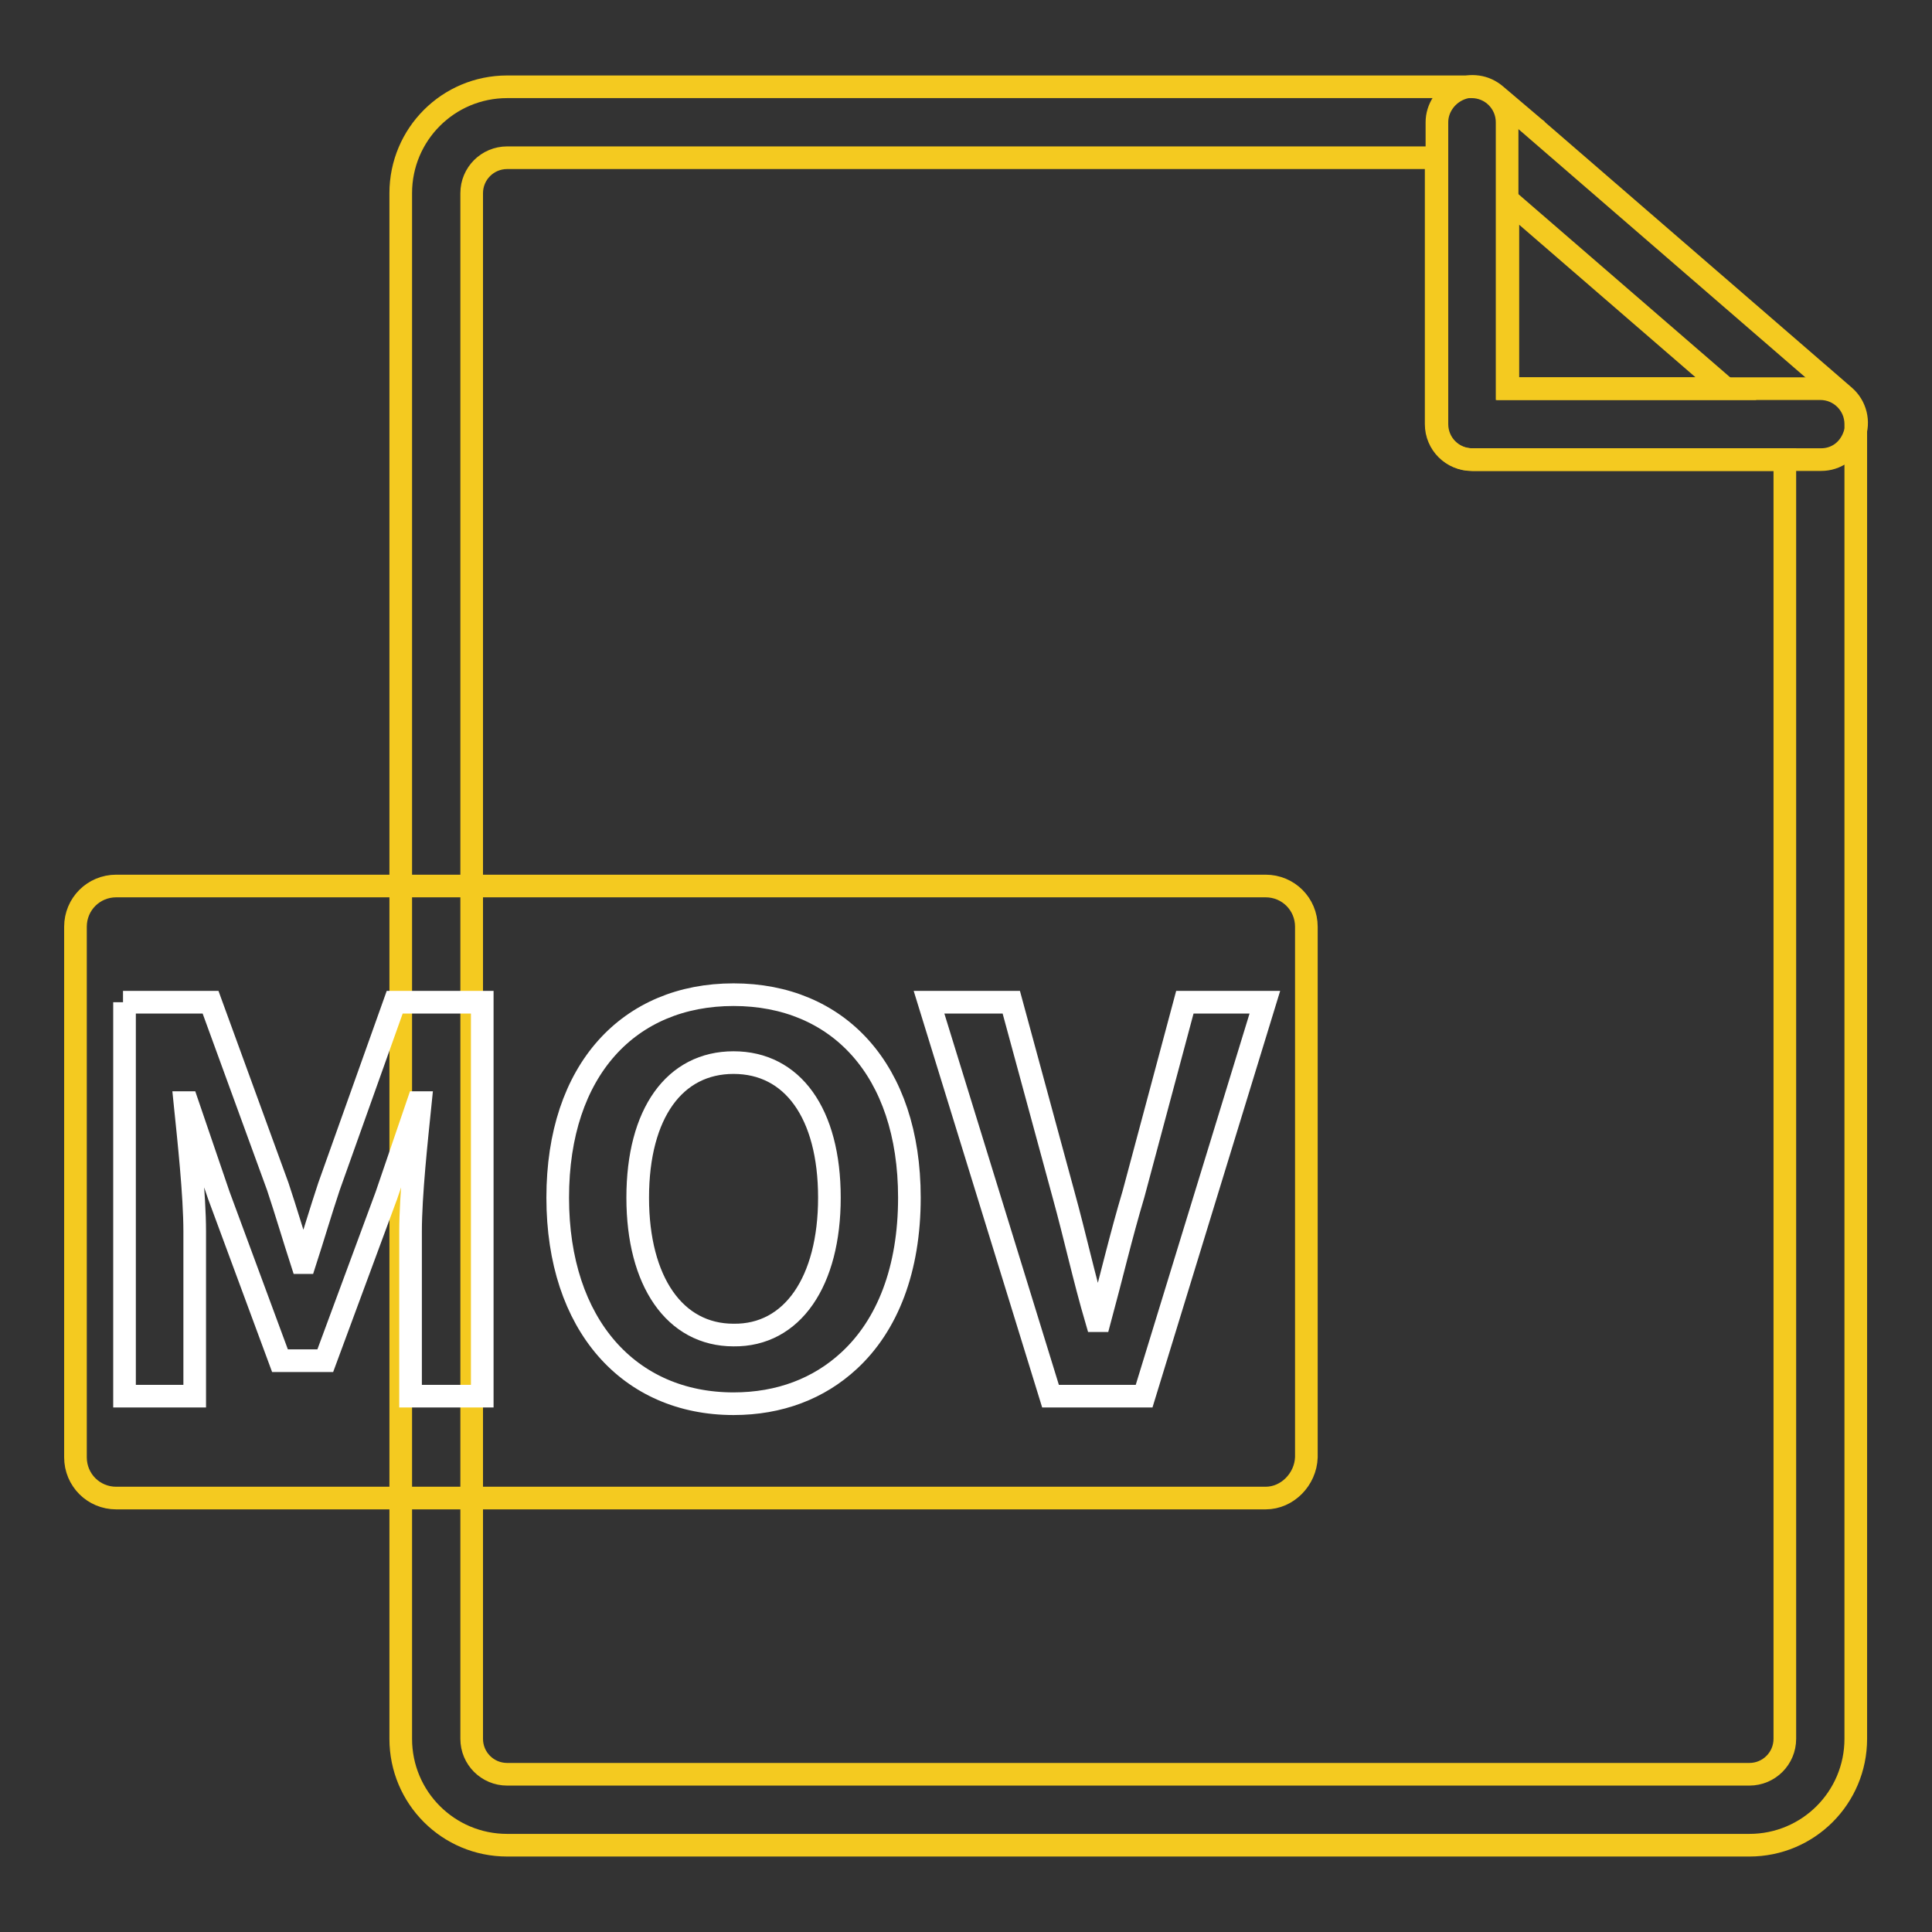 <?xml version="1.0" encoding="utf-8"?>
<!-- Svg Vector Icons : http://www.onlinewebfonts.com/icon -->
<!DOCTYPE svg PUBLIC "-//W3C//DTD SVG 1.1//EN" "http://www.w3.org/Graphics/SVG/1.1/DTD/svg11.dtd">
<svg version="1.1" xmlns="http://www.w3.org/2000/svg" xmlns:xlink="http://www.w3.org/1999/xlink" x="0px" y="0px" viewBox="0 0 256 256" enable-background="new 0 0 256 256" xml:space="preserve">
<rect x="0" y="0" width="256" height="256" fill="#333333" stroke="none"/>
<g> <path stroke-width="3" fill-opacity="0" stroke="#f4ca20"  d="M231.8,244.5H67.2c-7.8,0-14.1-6.3-14.1-14.1V25.6c0-7.8,6.3-14.1,14.1-14.1H195c2.6,0,4.7,2.1,4.7,4.7 v35.3h41.5c2.6,0,4.7,2.1,4.7,4.7v174.2C245.9,238.2,239.6,244.5,231.8,244.5L231.8,244.5z M67.2,20.9c-2.6,0-4.7,2.1-4.7,4.7 v204.8c0,2.6,2.1,4.7,4.7,4.7h164.6c2.6,0,4.7-2.1,4.7-4.7V60.9H195c-2.6,0-4.7-2.1-4.7-4.7V20.9H67.2z"/> <path stroke-width="3" fill-opacity="0" stroke="#f4ca20"  d="M241.3,60.9h-46.2c-2.6,0-4.7-2.1-4.7-4.7v-40c0-1.8,1.1-3.5,2.8-4.3c1.7-0.8,3.6-0.5,5,0.7l5.3,4.5 c0.1,0,0.1,0.1,0.1,0.1l40.8,35.3c1.5,1.3,2,3.4,1.3,5.2C245,59.7,243.3,60.9,241.3,60.9z M199.8,51.5h28.9l-28.9-25V51.5z  M167.7,198.5H15.4c-3,0-5.4-2.4-5.4-5.4v-70.3c0-3,2.4-5.4,5.4-5.4h152.3c3,0,5.4,2.4,5.4,5.4v70.3 C173,196,170.6,198.5,167.7,198.5L167.7,198.5z"/> <path stroke-width="3" fill-opacity="0" stroke="#ffffff"  d="M16.3,132.8h11.6l8.9,24.4c1.1,3.3,2.1,6.7,3.2,10.1h0.4c1.1-3.4,2.1-6.8,3.2-10.1l8.7-24.4h11.6V185h-9.5 v-21.8c0-4.9,0.8-12.2,1.3-17.1h-0.3l-4.2,12.3l-8.1,21.9h-6l-8.1-21.9l-4.2-12.3h-0.3c0.5,4.9,1.3,12.2,1.3,17.1V185h-9.3V132.8z  M112.5,180.3c-4,3.7-9.2,5.7-15.3,5.7c-13.8,0-23.3-10.4-23.3-27.3c0-17,9.5-26.9,23.3-26.9c13.8,0,23.3,9.9,23.3,26.9 C120.5,168.2,117.6,175.6,112.5,180.3 M109.9,158.7c0-11.2-4.9-17.9-12.7-17.9c-7.8,0-12.7,6.7-12.7,17.9 c0,11.1,4.9,18.2,12.7,18.2C105,177,109.9,169.8,109.9,158.7z M123.1,132.8h10.9l6.9,25.4c1.6,5.8,2.7,11,4.4,16.8h0.4 c1.6-5.9,2.8-11.1,4.5-16.8l6.8-25.4h10.6l-16,52.2h-12.4L123.1,132.8z"/></g>
</svg>
